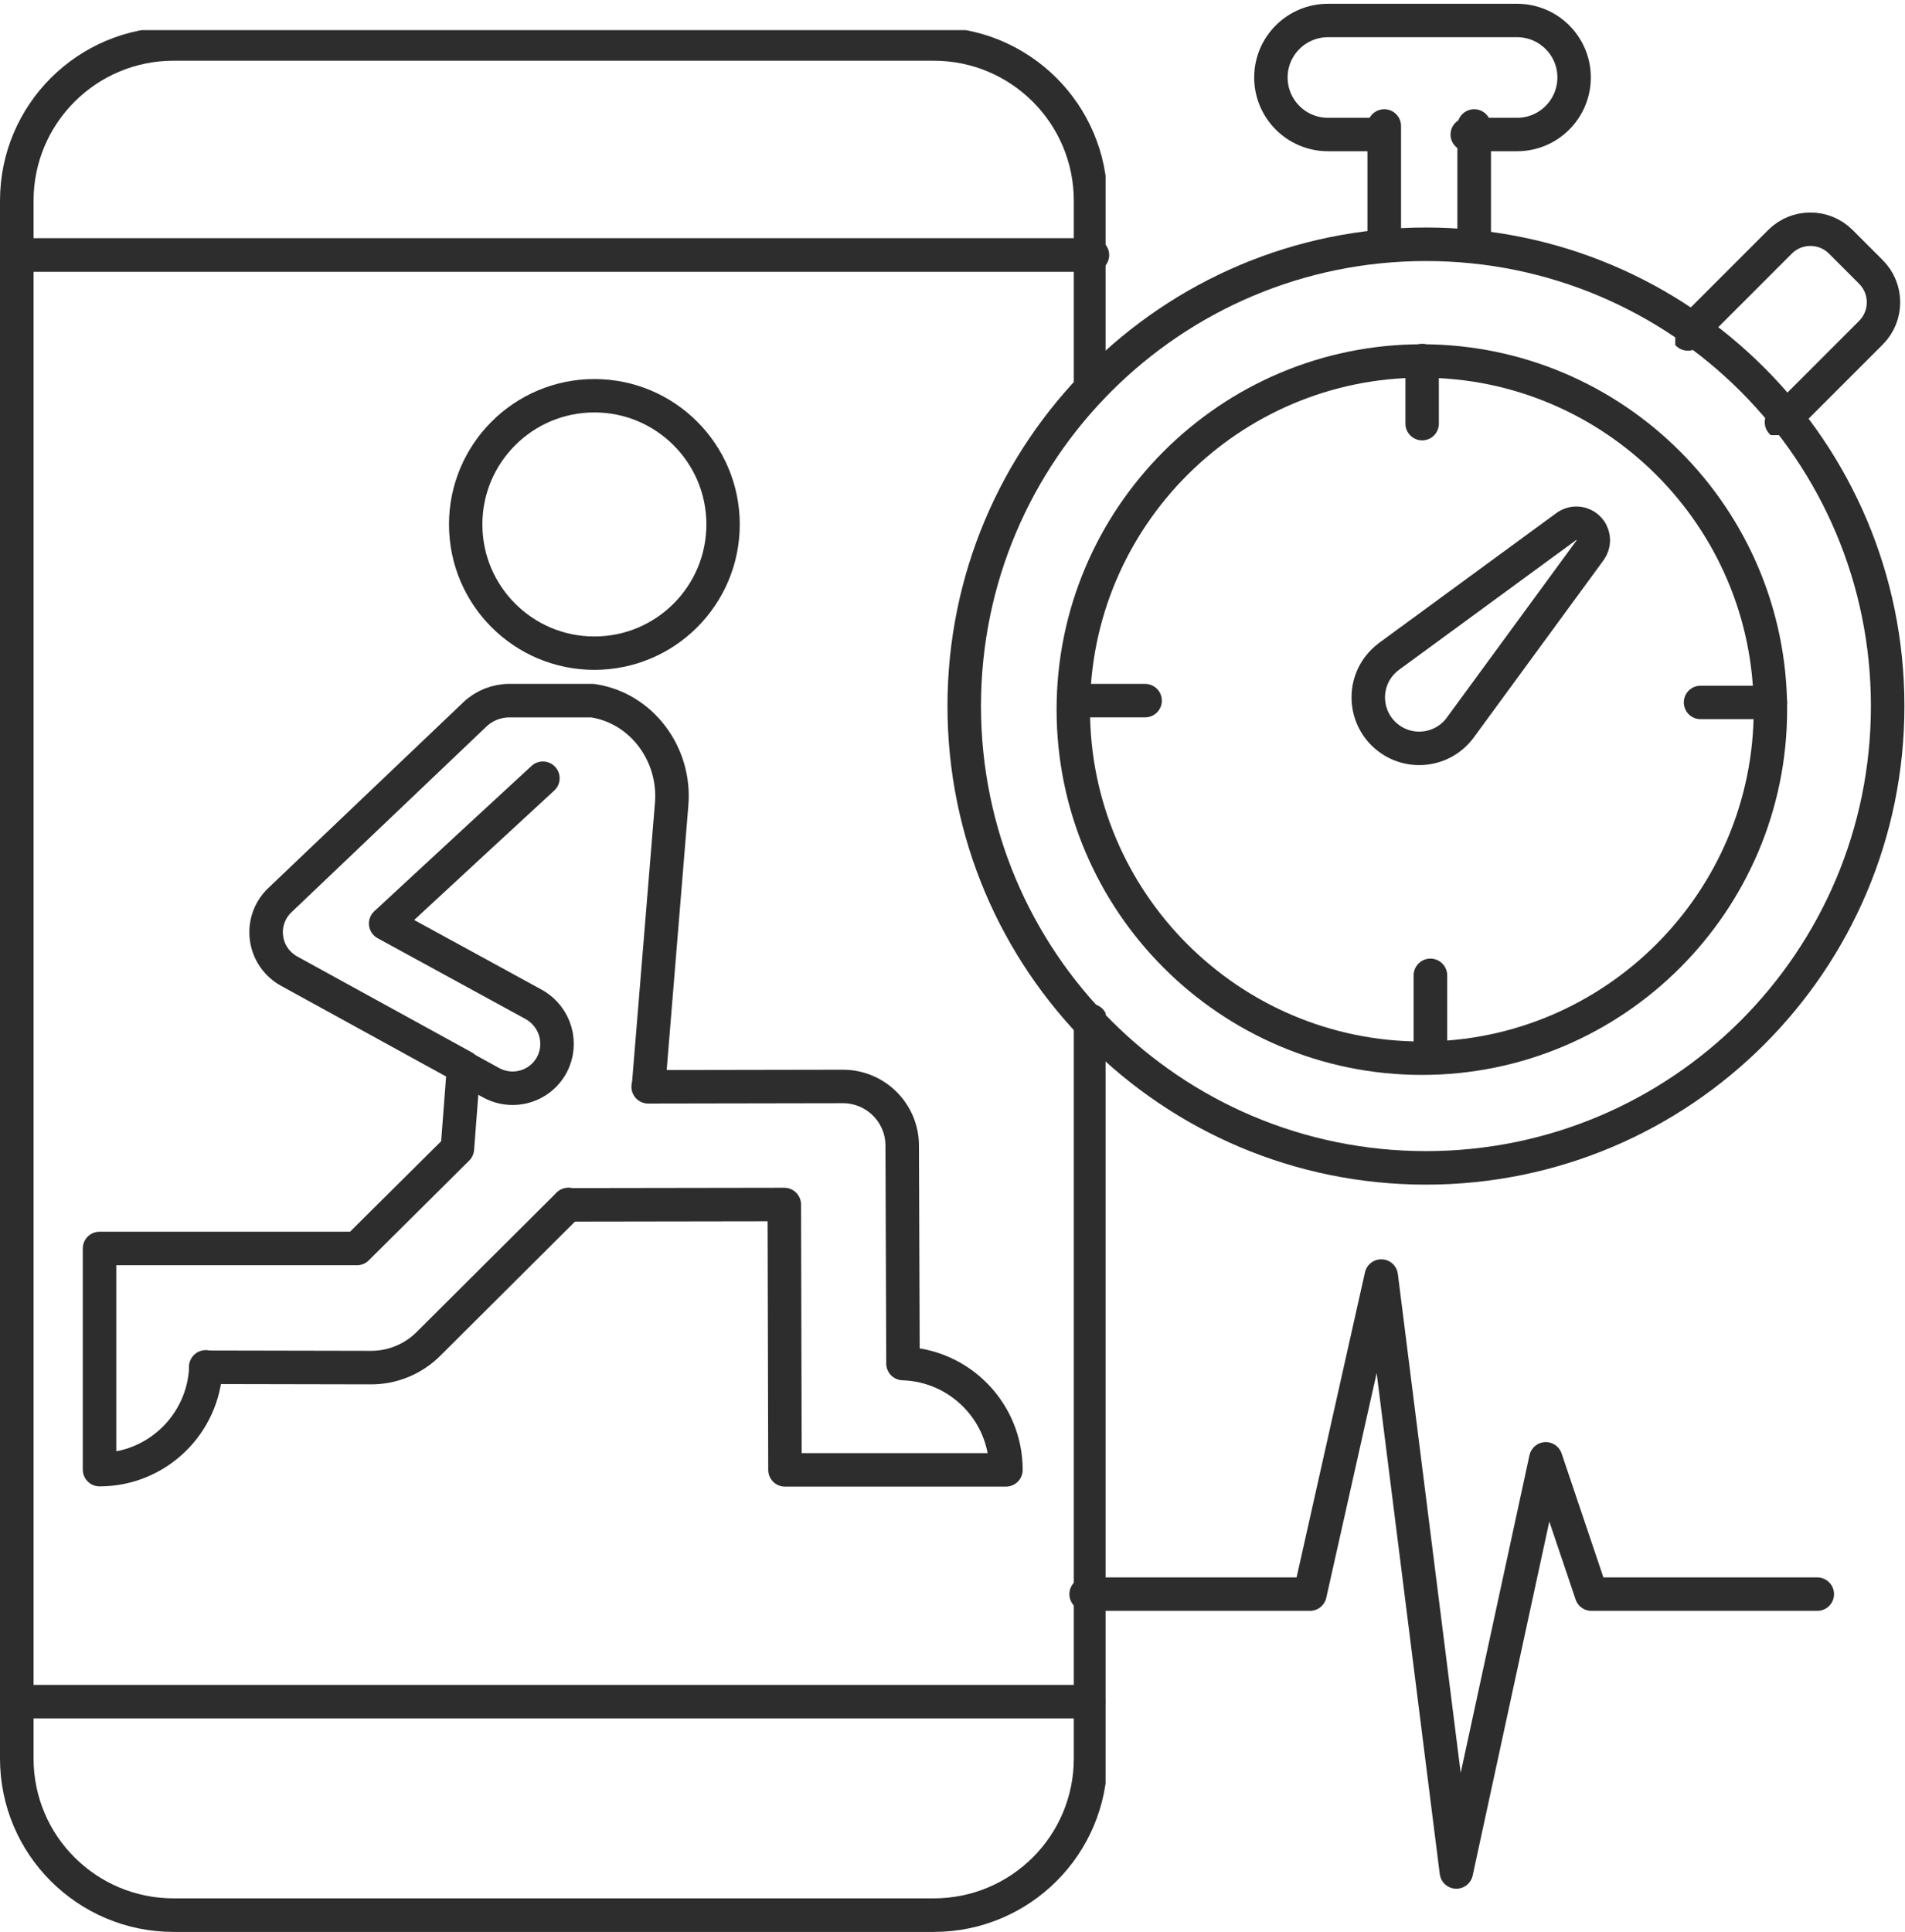 <?xml version="1.0" encoding="UTF-8"?><svg xmlns="http://www.w3.org/2000/svg" xmlns:xlink="http://www.w3.org/1999/xlink" height="2685.4" preserveAspectRatio="xMidYMid meet" version="1.0" viewBox="0.0 0.1 2648.4 2685.4" width="2648.4" zoomAndPan="magnify"><defs><clipPath id="a"><path d="M 0 42 L 1537 42 L 1537 2685.48 L 0 2685.48 Z M 0 42"/></clipPath><clipPath id="b"><path d="M 2329 289 L 2648.398 289 L 2648.398 605 L 2329 605 Z M 2329 289"/></clipPath></defs><g><g clip-path="url(#a)"><path d="M 9417.179 7867.961 L 9417.179 1497.078 C 9417.179 749.51 8810.603 144.903 8063.034 144.903 L 1499.025 144.903 C 751.433 144.903 144.881 749.51 144.881 1497.078 L 144.881 14946.795 C 144.881 15694.412 751.433 16299.991 1499.025 16299.991 L 8063.034 16299.991 C 8810.603 16299.991 9417.179 15694.412 9417.179 14946.795 L 9417.179 13327.995" fill="none" stroke="#2e2d2d" stroke-linecap="round" stroke-linejoin="round" stroke-miterlimit="10" stroke-width="289.76" transform="matrix(.161 0 0 -.161 0 2685.48)"/></g><path d="M 10619.912 16299.995 L 163.692 16299.995" fill="none" stroke="#2e2d2d" stroke-linecap="round" stroke-linejoin="round" stroke-miterlimit="10" stroke-width="326.779" transform="matrix(.143 0 0 -.143 0 2685.48)"/><path d="M 15134.609 3200.581 L 233.125 3200.581" fill="none" stroke="#2e2d2d" stroke-linecap="round" stroke-linejoin="round" stroke-miterlimit="10" stroke-width="465.699" transform="matrix(.1 0 0 -.1 0 2685.48)"/><path d="M 12514.302 15327.589 L 12938.902 15327.589 C 13207.992 15327.589 13425.589 15545.21 13425.589 15814.3 C 13425.589 16082.41 13207.992 16300.008 12938.902 16300.008 L 11326.295 16300.008 C 11058.09 16300.008 10839.608 16082.41 10839.608 15814.3 C 10839.608 15545.21 11058.09 15327.589 11326.295 15327.589 L 11750.894 15327.589" fill="none" stroke="#2e2d2d" stroke-linecap="round" stroke-linejoin="round" stroke-miterlimit="10" stroke-width="285.137" transform="matrix(.163 0 0 -.163 0 2685.48)"/><path d="M 12496.404 15249.688 L 12496.404 16299.998" fill="none" stroke="#2e2d2d" stroke-linecap="round" stroke-linejoin="round" stroke-miterlimit="10" stroke-width="303.226" transform="matrix(.154 0 0 -.154 0 2685.48)"/><path d="M 13308.19 15247.705 L 13308.19 16299.998" fill="none" stroke="#2e2d2d" stroke-linecap="round" stroke-linejoin="round" stroke-miterlimit="10" stroke-width="303.226" transform="matrix(.154 0 0 -.154 0 2685.48)"/><path d="M 16300.003 10583.507 C 16300.003 8381.549 14515.004 6596.501 12313.094 6596.501 C 10111.209 6596.501 8326.137 8381.549 8326.137 10583.507 C 8326.137 12785.392 10111.209 14570.391 12313.094 14570.391 C 14515.004 14570.391 16300.003 12785.392 16300.003 10583.507 Z M 16300.003 10583.507" fill="none" stroke="#2e2d2d" stroke-linecap="round" stroke-linejoin="round" stroke-miterlimit="10" stroke-width="289.379" transform="matrix(.161 0 0 -.161 0 2685.48)"/><path d="M 13090.811 8042.843 C 11321.206 8042.843 9881.714 9482.438 9881.714 11251.991 C 9881.714 13021.493 11321.206 14461.088 13090.811 14461.088 C 14860.39 14461.088 16300.011 13021.493 16300.011 11251.991 C 16300.011 9482.438 14860.39 8042.843 13090.811 8042.843 Z M 13090.811 8042.843" fill="none" stroke="#2e2d2d" stroke-linecap="round" stroke-linejoin="round" stroke-miterlimit="10" stroke-width="307.657" transform="matrix(.151 0 0 -.151 0 2685.48)"/><path d="M 14754.605 15645.503 L 14754.605 16299.986" fill="none" stroke="#2e2d2d" stroke-linecap="round" stroke-linejoin="round" stroke-miterlimit="10" stroke-width="346.771" transform="matrix(.134 0 0 -.134 0 2685.48)"/><path d="M 16299.997 10014.801 L 16299.997 10898.088" fill="none" stroke="#2e2d2d" stroke-linecap="round" stroke-linejoin="round" stroke-miterlimit="10" stroke-width="383.092" transform="matrix(.122 0 0 -.122 0 2685.48)"/><path d="M 15161.617 16300.017 L 14234.703 16300.017" fill="none" stroke="#2e2d2d" stroke-linecap="round" stroke-linejoin="round" stroke-miterlimit="10" stroke-width="443.123" transform="matrix(.105 0 0 -.105 0 2685.48)"/><path d="M 16299.987 11317.894 L 15656.409 11317.894" fill="none" stroke="#2e2d2d" stroke-linecap="round" stroke-linejoin="round" stroke-miterlimit="10" stroke-width="307.682" transform="matrix(.151 0 0 -.151 0 2685.48)"/><path d="M 14200.114 13037.606 L 16011.209 14363.902 C 16088.612 14420.604 16197.395 14403.809 16254.098 14326.291 C 16300.005 14263.703 16297.593 14180.386 16254.098 14120.899 L 14927.888 12309.803 C 14758.01 12077.796 14432.092 12027.41 14200.114 12197.288 C 13968.107 12367.31 13917.692 12693.113 14087.598 12925.206 C 14119.495 12968.702 14158.886 13007.087 14200.114 13037.606 Z M 14200.114 13037.606" fill="none" stroke="#2e2d2d" stroke-linecap="round" stroke-linejoin="round" stroke-miterlimit="10" stroke-width="342.279" transform="matrix(.136 0 0 -.136 0 2685.48)"/><g clip-path="url(#b)"><path d="M 14574.49 13795.904 L 15371.103 14592.493 C 15515.997 14736.395 15749.589 14736.395 15894.41 14592.493 L 16156.1 14330.803 C 16300.001 14186.006 16300.001 13952.294 16156.1 13807.497 L 15382.696 13033.996" fill="none" stroke="#2e2d2d" stroke-linecap="round" stroke-linejoin="round" stroke-miterlimit="10" stroke-width="288.526" transform="matrix(.161 0 0 -.161 0 2685.48)"/></g><path d="M 9741.526 3029.168 L 11749.399 3029.168 L 12389.005 5882.114 L 13062.302 537.398 L 13864.607 4242.782 L 14274.006 3029.168 L 16300.007 3029.168" fill="none" stroke="#2e2d2d" stroke-linecap="round" stroke-linejoin="round" stroke-miterlimit="10" stroke-width="299.75" transform="matrix(.155 0 0 -.155 0 2685.48)"/><path d="M 7898.242 10106.402 L 7899.805 10106.402 L 10903.594 10111.011 L 10912.891 6422.691 L 13984.883 6422.691 C 13984.883 7223.706 13348.516 7875.698 12553.711 7900.503 L 12542.812 10932.183 C 12541.289 11384.019 12173.398 11751.909 11718.516 11751.909 L 9011.289 11747.183" fill="none" stroke="#2e2d2d" stroke-linecap="round" stroke-linejoin="round" stroke-miterlimit="10" stroke-width="465.699" transform="matrix(.1 0 0 -.1 0 2685.48)"/><path d="M 2860.82 7844.605 C 2860.82 7847.417 2860.82 7851.519 2860.82 7854.214" fill="none" stroke="#2e2d2d" stroke-linecap="round" stroke-linejoin="round" stroke-miterlimit="10" stroke-width="465.699" transform="matrix(.1 0 0 -.1 0 2685.48)"/><path d="M 6442.188 12015.816 L 6831.797 11801.519 C 6938.906 11744.097 7055.352 11720.816 7168.672 11728.589 C 7371.992 11742.495 7562.969 11855.894 7668.516 12046.792 C 7831.523 12346.402 7722.852 12720.503 7424.805 12889.683 L 6544.609 13370.894 L 5361.758 14016.714 L 6687.422 15243.003 L 7547.422 16036.284" fill="none" stroke="#2e2d2d" stroke-linecap="round" stroke-linejoin="round" stroke-miterlimit="10" stroke-width="465.699" transform="matrix(.1 0 0 -.1 0 2685.48)"/><path d="M 7527.675 9630.318 L 7526.187 9630.318 L 5674.232 7785.696 C 5471.557 7583.095 5196.447 7469.158 4909.464 7470.684 L 2726.156 7475.039 C 2696.565 6722.182 2078.266 6120.149 1317.965 6120.149 L 1317.965 9047.492 L 4726.032 9047.492 L 6055.834 10368.397 L 6138.691 11449.703 L 3828.158 12718.907 C 3662.482 12810.585 3550.07 12974.81 3527.886 13162.708 C 3504.213 13350.494 3573.744 13536.903 3711.317 13664.091 L 6288.063 16118.116 C 6410.86 16234.882 6575.047 16299.984 6745.152 16299.984 L 7844.213 16299.984 C 8498.022 16203.913 8947.666 15588.518 8892.95 14930.317 L 8586.76 11193.8" fill="none" stroke="#2e2d2d" stroke-linecap="round" stroke-linejoin="round" stroke-miterlimit="10" stroke-width="443.76" transform="matrix(.105 0 0 -.105 0 2685.48)"/><path d="M 7673.524 14934.305 C 7673.524 14179.995 7062.112 13568.612 6307.831 13568.612 C 5553.58 13568.612 4942.108 14179.995 4942.108 14934.305 C 4942.108 15688.497 5553.58 16299.998 6307.831 16299.998 C 7062.112 16299.998 7673.524 15688.497 7673.524 14934.305 Z M 7673.524 14934.305" fill="none" stroke="#2e2d2d" stroke-linecap="round" stroke-linejoin="round" stroke-miterlimit="10" stroke-width="354.256" transform="matrix(.131 0 0 -.131 0 2685.48)"/></g></svg>